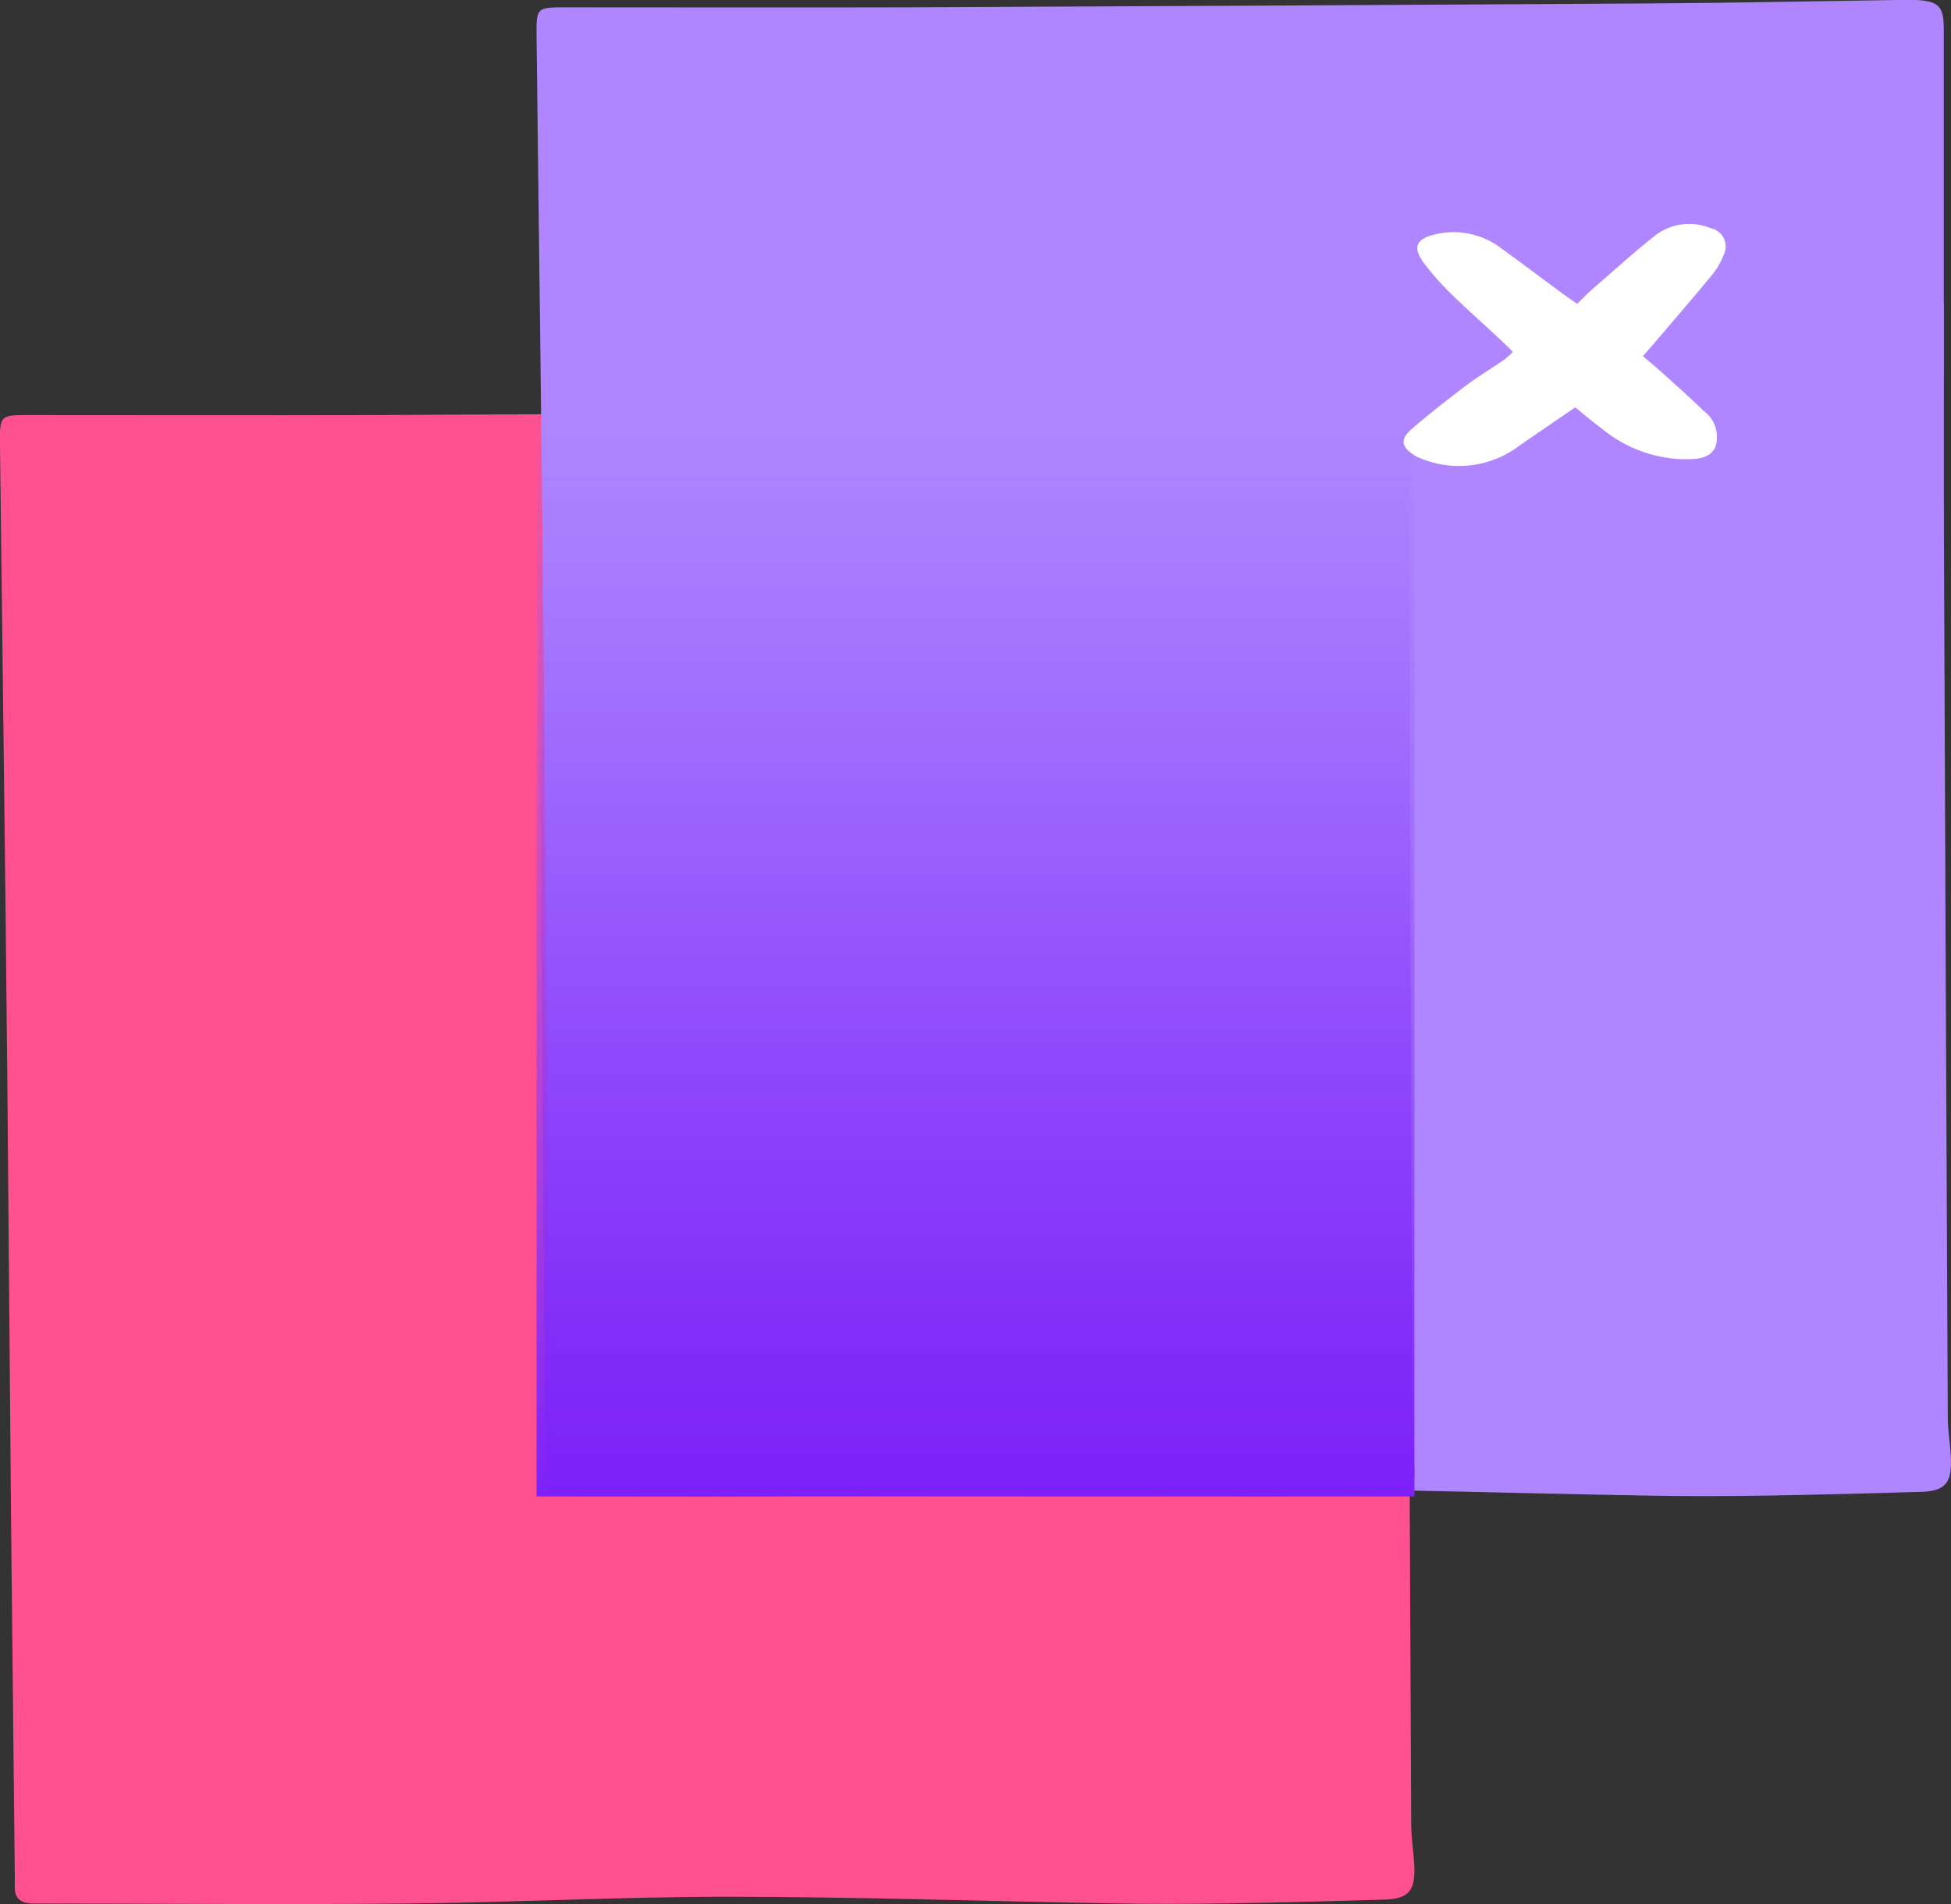 <svg xmlns="http://www.w3.org/2000/svg" xmlns:xlink="http://www.w3.org/1999/xlink" width="45.451" height="44.365" viewBox="0 0 45.451 44.365">
  <rect x="0" y="0" width="45.451" height="44.365" fill="#333333" stroke="none"/>
  <defs>
    <linearGradient id="linear-gradient" x1="0.5" x2="0.5" y2="1" gradientUnits="objectBoundingBox">
      <stop offset="0" stop-color="#9a66ff" stop-opacity="0"/>
      <stop offset="1" stop-color="#7d21f8"/>
    </linearGradient>
  </defs>
  <g id="Group_17974" data-name="Group 17974" transform="translate(-526.075 -629.117)">
    <path id="Path_7648" data-name="Path 7648" d="M32.788,7.063c0,1.849-.006,3.7,0,5.546q.039,10.2.089,20.4c0,.345.067.689.074,1.035.01.525-.161.7-.7.715-1.2.035-2.395.068-3.592.087-.924.014-1.849.018-2.774,0-2.973-.05-5.945-.152-8.918-.154-2.5,0-4.992.134-7.488.158-2.9.028-5.8,0-8.7,0-.315,0-.455-.132-.432-.443,0-.029,0-.058,0-.087q-.044-4.2-.088-8.4Q.214,20.767.171,15.613.134,11.759.086,7.905.045,4.354,0,.8C-.005.189.019.173.633.172c2.658,0,5.317.007,7.975,0Q17.274.134,25.94.081C27.874.069,29.808.029,31.742,0c.13,0,.26,0,.39,0,.538.031.652.147.652.687q0,3.185,0,6.369Z" transform="translate(526.074 638.616)" fill="#ff5090"/>
    <path id="Path_7647" data-name="Path 7647" d="M32.788,7.063c0,1.849-.006,3.7,0,5.546q.039,10.2.089,20.4c0,.345.067.689.074,1.035.01.525-.161.7-.7.715-1.2.035-2.395.068-3.592.087-.924.014-1.849.018-2.774,0-2.973-.05-5.945-.152-8.918-.154-2.5,0-4.992.134-7.488.158-2.9.028-5.8,0-8.7,0-.315,0-.455-.132-.432-.443,0-.029,0-.058,0-.087q-.044-4.2-.088-8.4Q.214,20.767.171,15.613.134,11.759.086,7.905.045,4.354,0,.8C-.005.189.019.173.633.172c2.658,0,5.317.007,7.975,0Q17.274.134,25.94.081C27.874.069,29.808.029,31.742,0c.13,0,.26,0,.39,0,.538.031.652.147.652.687q0,3.185,0,6.369Z" transform="translate(538.574 629.116)" fill="#af86ff"/>
    <path id="Path_7651" data-name="Path 7651" d="M20.351,5.138c0,1.345,0,2.69,0,4.035q.024,7.422.055,14.844c0,.251.042.5.046.753.006.382-.1.509-.431.52-.743.025-1.486.05-2.23.063-.574.01-1.148.013-1.722,0-1.845-.036-3.69-.11-5.535-.112-1.549,0-3.1.1-4.648.115-1.8.02-3.6,0-5.4,0-.2,0-.282-.1-.268-.322,0-.021,0-.042,0-.063Q.19,21.914.163,18.858q-.03-3.75-.056-7.5Q.084,8.555.053,5.751.028,3.168,0,.585C0,.138.012.126.393.126c1.65,0,3.3.005,4.95,0Q10.722.1,16.1.059C17.3.05,18.5.021,19.7,0c.081,0,.162,0,.242,0,.334.023.4.107.4.5q0,2.317,0,4.634Z" transform="translate(538.574 638.615)" fill="url(#linear-gradient)"/>
    <rect id="Rectangle_3205" data-name="Rectangle 3205" width="20.452" height="25.366" transform="translate(538.574 638.616)" fill="url(#linear-gradient)"/>
    <path id="Path_13829" data-name="Path 13829" d="M189.466,292.111c-.113-.112-.208-.209-.307-.3-.38-.354-.769-.7-1.141-1.061a6.691,6.691,0,0,1-.588-.659c-.329-.419-.243-.629.292-.737a1.823,1.823,0,0,1,1.472.343c.467.336.926.684,1.389,1.025.112.083.227.161.377.266.143-.138.275-.276.42-.4.465-.4.922-.82,1.408-1.2a1.3,1.3,0,0,1,1.282-.163.436.436,0,0,1,.3.631,1.714,1.714,0,0,1-.276.469c-.456.551-.923,1.092-1.387,1.636-.062.073-.127.145-.216.245.15.128.289.242.422.362.333.3.671.6.991.911a.76.76,0,0,1,.282.829c-.133.315-.488.3-.778.3a3.112,3.112,0,0,1-1.857-.7c-.213-.157-.414-.33-.636-.508-.477.328-.942.64-1.4.963a2.325,2.325,0,0,1-2.207.222.682.682,0,0,1-.15-.075c-.294-.187-.324-.371-.059-.6.4-.346.823-.677,1.248-1,.291-.219.6-.408.906-.614a2.356,2.356,0,0,0,.21-.188" transform="translate(371.857 345.208)" fill="#fff"/>
  </g>
</svg>
